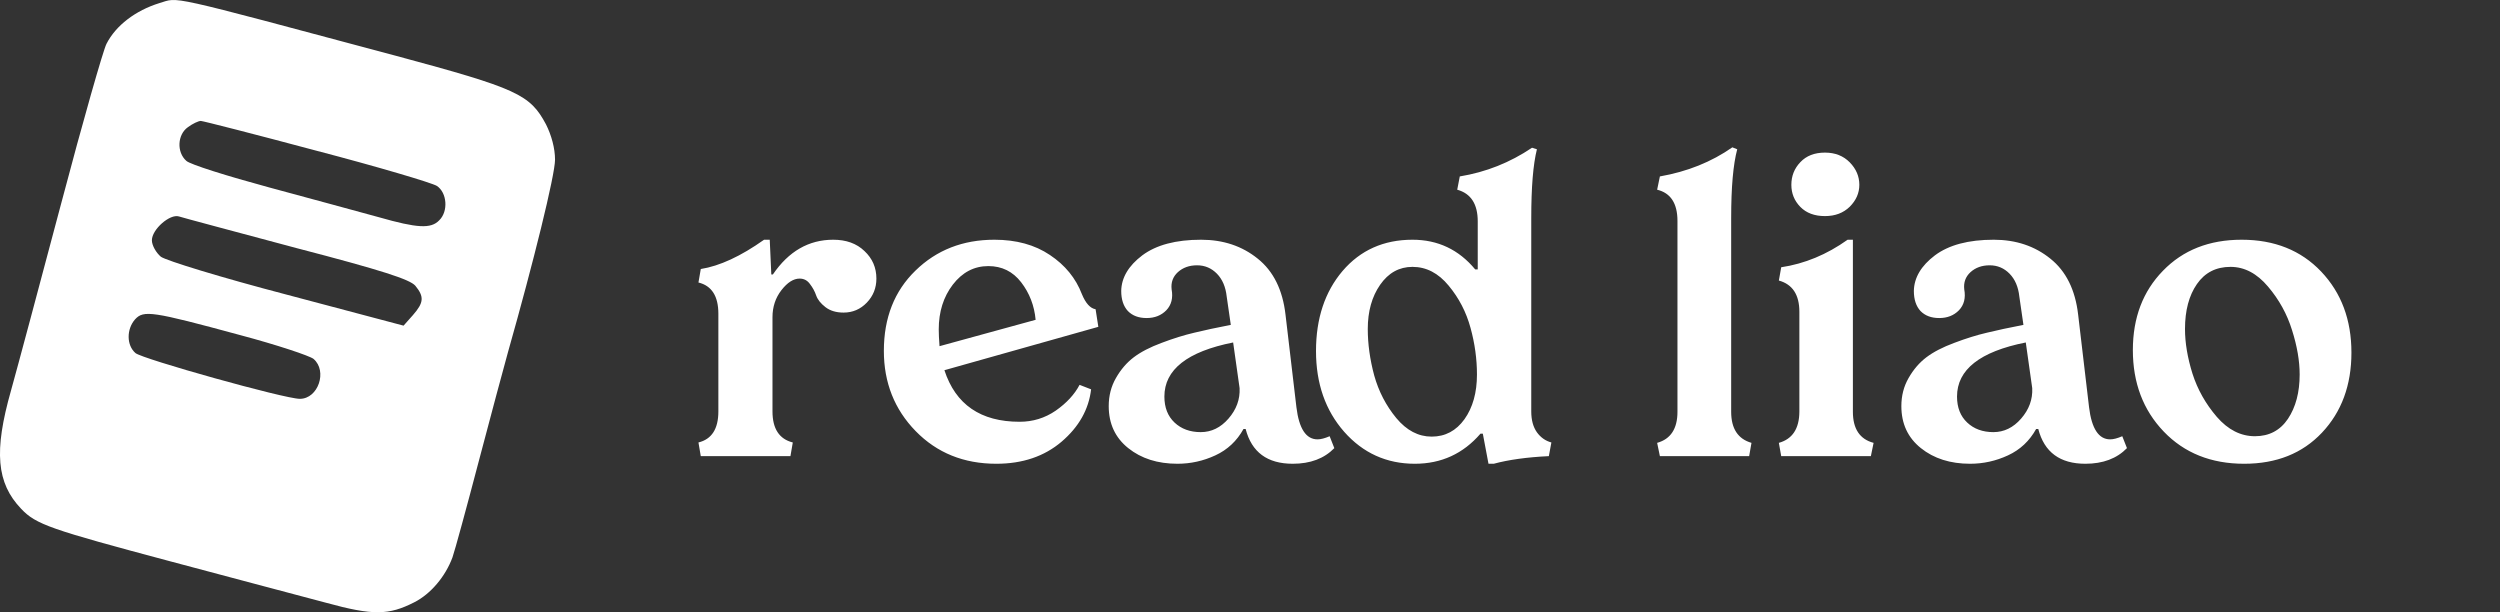 <svg width="147" height="36" viewBox="0 0 147 36" fill="none" xmlns="http://www.w3.org/2000/svg">
<rect x="0" y="0" width="147" height="36" fill="#333333" stroke="none"/>
<path d="M48.993 14.096C49.759 14.096 50.372 14.318 50.831 14.762C51.298 15.198 51.532 15.738 51.532 16.381C51.532 16.933 51.344 17.403 50.969 17.794C50.594 18.184 50.138 18.38 49.602 18.38C49.166 18.38 48.81 18.272 48.534 18.058C48.258 17.844 48.078 17.618 47.994 17.38C47.91 17.135 47.787 16.91 47.627 16.703C47.474 16.488 47.271 16.381 47.018 16.381C46.658 16.381 46.302 16.607 45.95 17.059C45.598 17.511 45.422 18.043 45.422 18.655V24.191C45.422 25.209 45.82 25.818 46.616 26.017L46.478 26.821H41.206L41.069 26.017C41.85 25.826 42.24 25.217 42.24 24.191V18.448C42.24 17.415 41.85 16.802 41.069 16.611L41.206 15.818C42.317 15.642 43.557 15.068 44.928 14.096H45.261L45.353 16.14H45.444C46.371 14.777 47.554 14.096 48.993 14.096ZM59.953 24.8C60.734 24.8 61.442 24.582 62.078 24.145C62.713 23.701 63.18 23.196 63.479 22.629L64.157 22.893C64.019 24.073 63.441 25.099 62.422 25.971C61.404 26.837 60.125 27.269 58.586 27.269C56.672 27.269 55.091 26.63 53.843 25.351C52.595 24.073 51.971 22.499 51.971 20.631C51.971 18.686 52.591 17.112 53.831 15.91C55.072 14.7 56.618 14.096 58.471 14.096C59.758 14.096 60.845 14.394 61.733 14.992C62.629 15.589 63.257 16.358 63.617 17.3C63.839 17.836 64.107 18.131 64.421 18.184L64.582 19.218L55.531 21.768C56.19 23.789 57.664 24.8 59.953 24.8ZM58.115 15.646C57.281 15.646 56.584 16.01 56.025 16.737C55.474 17.457 55.198 18.334 55.198 19.367C55.198 19.62 55.213 19.949 55.244 20.355L60.895 18.805C60.818 17.97 60.535 17.235 60.045 16.599C59.555 15.964 58.912 15.646 58.115 15.646ZM78.183 25.65L78.458 26.35C77.861 26.963 77.046 27.269 76.012 27.269C74.519 27.269 73.596 26.588 73.244 25.225H73.118C72.727 25.929 72.176 26.446 71.464 26.775C70.752 27.105 70.009 27.269 69.236 27.269C68.072 27.269 67.107 26.963 66.341 26.35C65.576 25.738 65.193 24.915 65.193 23.881C65.193 23.268 65.335 22.717 65.618 22.227C65.901 21.73 66.25 21.324 66.663 21.01C67.076 20.696 67.624 20.413 68.305 20.16C68.995 19.899 69.634 19.7 70.224 19.563C70.821 19.417 71.537 19.264 72.371 19.103L72.13 17.438C72.069 16.871 71.877 16.423 71.556 16.094C71.234 15.765 70.844 15.6 70.384 15.6C69.933 15.6 69.557 15.734 69.259 16.002C68.968 16.27 68.845 16.607 68.891 17.013C68.983 17.518 68.88 17.928 68.581 18.242C68.282 18.548 67.896 18.701 67.421 18.701C66.954 18.701 66.587 18.563 66.319 18.288C66.058 18.004 65.928 17.61 65.928 17.105C65.943 16.324 66.357 15.627 67.168 15.014C67.988 14.402 69.14 14.096 70.625 14.096C71.927 14.096 73.037 14.467 73.956 15.21C74.875 15.945 75.419 17.04 75.587 18.494L76.23 23.95C76.383 25.206 76.797 25.834 77.471 25.834C77.662 25.834 77.899 25.772 78.183 25.65ZM69.063 24.846C69.462 25.221 69.975 25.409 70.603 25.409C71.23 25.409 71.774 25.144 72.233 24.616C72.7 24.08 72.919 23.483 72.888 22.824L72.509 20.137C69.814 20.673 68.466 21.733 68.466 23.318C68.466 23.962 68.665 24.471 69.063 24.846ZM90.038 24.191C90.038 24.697 90.149 25.106 90.371 25.42C90.593 25.726 90.877 25.925 91.221 26.017L91.072 26.821C89.785 26.883 88.706 27.032 87.833 27.269H87.523L87.19 25.5H87.052C86.034 26.68 84.747 27.269 83.193 27.269C81.531 27.269 80.145 26.641 79.035 25.386C77.933 24.13 77.381 22.549 77.381 20.642C77.381 18.728 77.902 17.158 78.943 15.933C79.992 14.708 81.363 14.096 83.055 14.096C84.548 14.096 85.777 14.678 86.742 15.841H86.891V13.016C86.891 11.998 86.489 11.377 85.685 11.155L85.835 10.374C87.374 10.122 88.79 9.559 90.084 8.686L90.371 8.778C90.149 9.659 90.038 11.006 90.038 12.821V24.191ZM84.181 25.673C84.977 25.673 85.62 25.332 86.11 24.651C86.6 23.962 86.845 23.085 86.845 22.02C86.845 21.109 86.719 20.194 86.466 19.276C86.214 18.349 85.785 17.522 85.18 16.795C84.575 16.06 83.867 15.692 83.055 15.692C82.274 15.692 81.639 16.044 81.149 16.749C80.666 17.445 80.425 18.311 80.425 19.344C80.425 20.225 80.551 21.136 80.804 22.078C81.064 23.012 81.497 23.847 82.102 24.582C82.707 25.309 83.4 25.673 84.181 25.673ZM97.601 26.821L97.44 26.04C98.236 25.818 98.635 25.209 98.635 24.214V12.993C98.635 11.959 98.236 11.347 97.44 11.155L97.601 10.374C99.216 10.091 100.637 9.521 101.862 8.663L102.149 8.778C101.912 9.659 101.793 11.006 101.793 12.821V24.214C101.793 25.202 102.191 25.811 102.987 26.04L102.85 26.821H97.601ZM107.308 12.706C106.695 12.706 106.213 12.526 105.86 12.166C105.508 11.806 105.332 11.374 105.332 10.868C105.332 10.348 105.508 9.904 105.86 9.536C106.213 9.161 106.695 8.973 107.308 8.973C107.905 8.973 108.391 9.165 108.766 9.547C109.141 9.93 109.329 10.371 109.329 10.868C109.329 11.351 109.141 11.779 108.766 12.155C108.391 12.522 107.905 12.706 107.308 12.706ZM104.735 26.821L104.597 26.04C105.393 25.818 105.795 25.209 105.803 24.214V18.334C105.803 17.331 105.401 16.718 104.597 16.496L104.735 15.715C106.113 15.508 107.415 14.969 108.64 14.096H108.95V24.214C108.95 25.217 109.356 25.826 110.167 26.04L110.007 26.821H104.735ZM124.79 25.65L125.065 26.35C124.468 26.963 123.653 27.269 122.619 27.269C121.126 27.269 120.203 26.588 119.851 25.225H119.725C119.334 25.929 118.783 26.446 118.071 26.775C117.359 27.105 116.616 27.269 115.843 27.269C114.679 27.269 113.714 26.963 112.949 26.35C112.183 25.738 111.8 24.915 111.8 23.881C111.8 23.268 111.942 22.717 112.225 22.227C112.508 21.73 112.857 21.324 113.27 21.01C113.684 20.696 114.231 20.413 114.913 20.16C115.602 19.899 116.241 19.7 116.831 19.563C117.428 19.417 118.144 19.264 118.978 19.103L118.737 17.438C118.676 16.871 118.484 16.423 118.163 16.094C117.841 15.765 117.451 15.6 116.991 15.6C116.54 15.6 116.164 15.734 115.866 16.002C115.575 16.27 115.452 16.607 115.498 17.013C115.59 17.518 115.487 17.928 115.188 18.242C114.89 18.548 114.503 18.701 114.028 18.701C113.561 18.701 113.194 18.563 112.926 18.288C112.665 18.004 112.535 17.61 112.535 17.105C112.55 16.324 112.964 15.627 113.775 15.014C114.595 14.402 115.747 14.096 117.233 14.096C118.534 14.096 119.644 14.467 120.563 15.21C121.482 15.945 122.026 17.04 122.194 18.494L122.837 23.95C122.99 25.206 123.404 25.834 124.078 25.834C124.269 25.834 124.507 25.772 124.79 25.65ZM115.671 24.846C116.069 25.221 116.582 25.409 117.21 25.409C117.837 25.409 118.381 25.144 118.84 24.616C119.308 24.08 119.526 23.483 119.495 22.824L119.116 20.137C116.421 20.673 115.073 21.733 115.073 23.318C115.073 23.962 115.272 24.471 115.671 24.846ZM131.958 27.269C130.014 27.269 128.436 26.637 127.226 25.374C126.017 24.111 125.412 22.514 125.412 20.585C125.412 18.686 126.001 17.132 127.181 15.922C128.36 14.704 129.903 14.096 131.809 14.096C133.739 14.096 135.297 14.72 136.484 15.968C137.67 17.216 138.264 18.805 138.264 20.734C138.264 22.648 137.686 24.218 136.53 25.443C135.381 26.66 133.857 27.269 131.958 27.269ZM130.35 24.513C131.009 25.271 131.755 25.65 132.59 25.65C133.425 25.65 134.072 25.309 134.531 24.628C134.99 23.939 135.22 23.069 135.22 22.02C135.22 21.224 135.071 20.355 134.772 19.413C134.481 18.471 134.01 17.618 133.36 16.852C132.709 16.079 131.974 15.692 131.154 15.692C130.305 15.692 129.646 16.029 129.179 16.703C128.712 17.377 128.478 18.257 128.478 19.344C128.478 20.156 128.624 21.029 128.915 21.963C129.213 22.897 129.692 23.747 130.35 24.513Z" fill="white"/>
<path d="M9.368 0.184C7.964 0.621 6.814 1.495 6.261 2.577C6.077 2.922 4.88 7.111 3.615 11.898C2.349 16.662 1.014 21.656 0.646 22.968C-0.367 26.535 -0.206 28.399 1.244 29.918C2.119 30.839 2.924 31.115 10.082 33.025C13.695 33.992 17.792 35.074 19.172 35.442C21.934 36.201 22.855 36.178 24.351 35.419C25.317 34.935 26.192 33.9 26.606 32.772C26.744 32.381 27.435 29.849 28.148 27.134C28.862 24.418 29.644 21.518 29.874 20.689C31.37 15.419 32.636 10.287 32.636 9.389C32.636 8.722 32.429 7.962 32.107 7.318C31.163 5.546 30.404 5.201 23.315 3.29C9.46 -0.415 10.565 -0.162 9.368 0.184ZM18.597 8.86C22.21 9.804 25.386 10.747 25.686 10.931C26.284 11.322 26.376 12.427 25.824 12.957C25.34 13.463 24.535 13.417 22.279 12.773C21.198 12.473 18.298 11.691 15.835 11.023C13.373 10.356 11.163 9.665 10.956 9.458C10.381 8.952 10.427 7.916 11.048 7.479C11.325 7.272 11.67 7.111 11.808 7.111C11.923 7.111 14.984 7.893 18.597 8.86ZM17.446 14.591C22.487 15.902 24.098 16.432 24.42 16.8C24.949 17.444 24.926 17.79 24.282 18.526L23.729 19.148L16.871 17.329C13.005 16.317 9.783 15.327 9.46 15.097C9.184 14.867 8.931 14.43 8.931 14.13C8.931 13.486 9.99 12.565 10.519 12.726C10.726 12.796 13.833 13.624 17.446 14.591ZM14.109 19.7C16.273 20.275 18.206 20.92 18.436 21.104C19.265 21.817 18.712 23.451 17.631 23.451C16.733 23.451 8.356 21.104 7.964 20.759C7.435 20.298 7.435 19.355 7.941 18.779C8.448 18.227 8.931 18.296 14.109 19.7Z" fill="white"/>
</svg>

